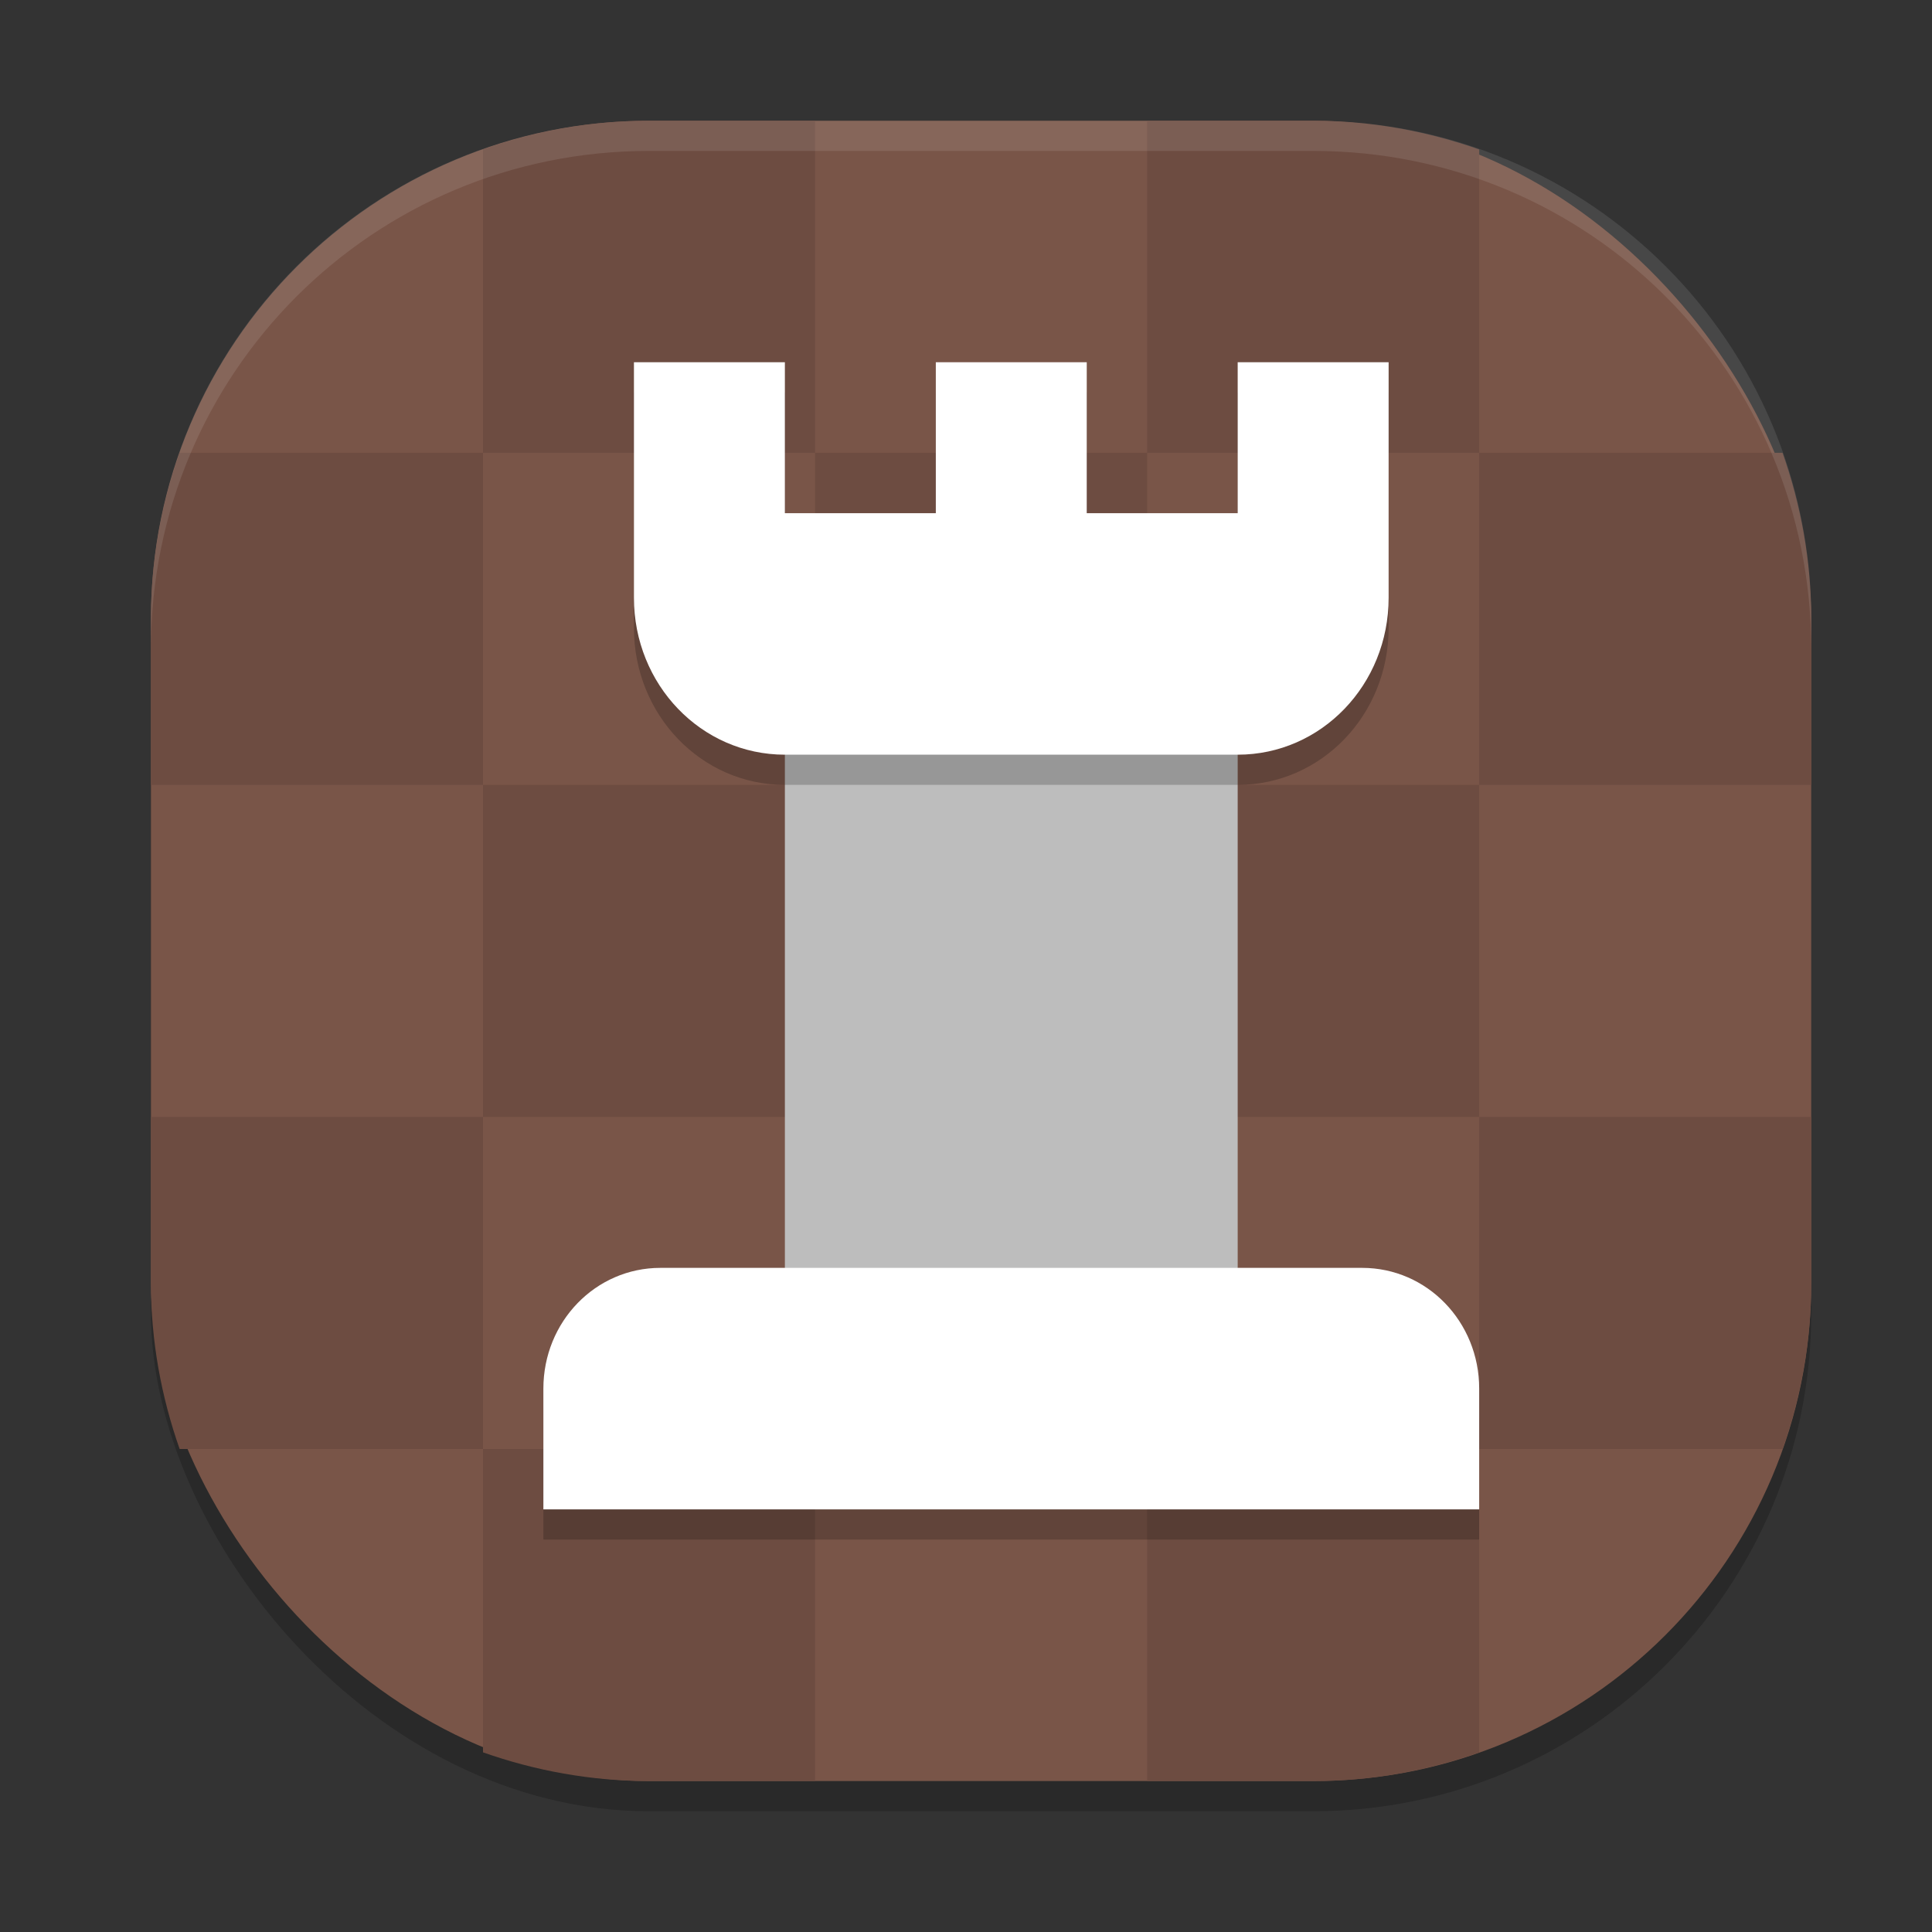 <svg xmlns="http://www.w3.org/2000/svg" width="64" height="64" version="1.1">
 <rect width="100%" height="100%" fill="#333333" stroke="none"/>
 <rect style="opacity:0.2" width="55" height="55" x="5" y="5" rx="16.5" ry="16.5"/>
 <rect style="fill:#795548" width="55" height="55" x="5" y="4" rx="16.5" ry="16.5"/>
 <path style="fill:#6d4c41" d="m 21.5,4 c -1.933,0 -3.779,0.345 -5.5,0.951 V 15 H 27 V 4 Z M 27,15 V 26 H 38 V 15 Z m 11,0 h 11 V 4.951 c -1.721,-0.606 -3.567,-0.951 -5.5,-0.951 h -5.5 z m 11,0 v 11 h 11 v -5.5 c 0,-1.933 -0.345,-3.779 -0.951,-5.5 z m 0,11 h -11 v 11 h 11 z m 0,11 v 11 h 10.049 c 0.606,-1.721 0.951,-3.567 0.951,-5.5 v -5.5 z m 0,11 h -11 v 11 h 5.5 c 1.933,0 3.779,-0.345 5.5,-0.951 z m -11,0 v -11 H 27 v 11 z M 27,48 H 16 v 10.049 c 1.721,0.606 3.567,0.951 5.5,0.951 H 27 Z m -11,0 v -11 H 5 v 5.5 c 0,1.933 0.345,3.779 0.951,5.5 z m 0,-11 H 27 V 26 H 16 Z M 16,26 V 15 H 5.951 C 5.345,16.721 5,18.567 5,20.5 V 26 Z"/>
 <path style="fill:#ffffff;opacity:0.1" d="M 21.5 4 C 12.359 4 5 11.359 5 20.5 L 5 21.5 C 5 12.359 12.359 5 21.5 5 L 43.5 5 C 52.641 5 60 12.359 60 21.5 L 60 20.5 C 60 11.359 52.641 4 43.5 4 L 21.5 4 z"/>
 <rect style="fill:#bdbdbd" width="15" height="25" x="26" y="21"/>
 <path style="opacity:0.2" d="m 21,13 v 7.8 c 0,2.881 2.23,5.2 5,5.2 h 15 c 2.77,0 5,-2.319 5,-5.2 V 13 h -5 v 5 h -5 v -5 h -5 v 5 h -5 v -5 z"/>
 <path style="fill:#ffffff" d="m 21,12 v 7.8 c 0,2.881 2.23,5.2 5,5.2 h 15 c 2.77,0 5,-2.319 5,-5.2 V 12 h -5 v 5 h -5 v -5 h -5 v 5 h -5 v -5 z"/>
 <path style="opacity:0.2" d="M 21.875,43 C 19.728,43 18,44.784 18,47 v 4 h 31 v -4 c 0,-2.216 -1.728,-4 -3.875,-4 z"/>
 <path style="fill:#ffffff" d="M 21.875,42 C 19.728,42 18,43.784 18,46 v 4 h 31 v -4 c 0,-2.216 -1.728,-4 -3.875,-4 z"/>
</svg>
